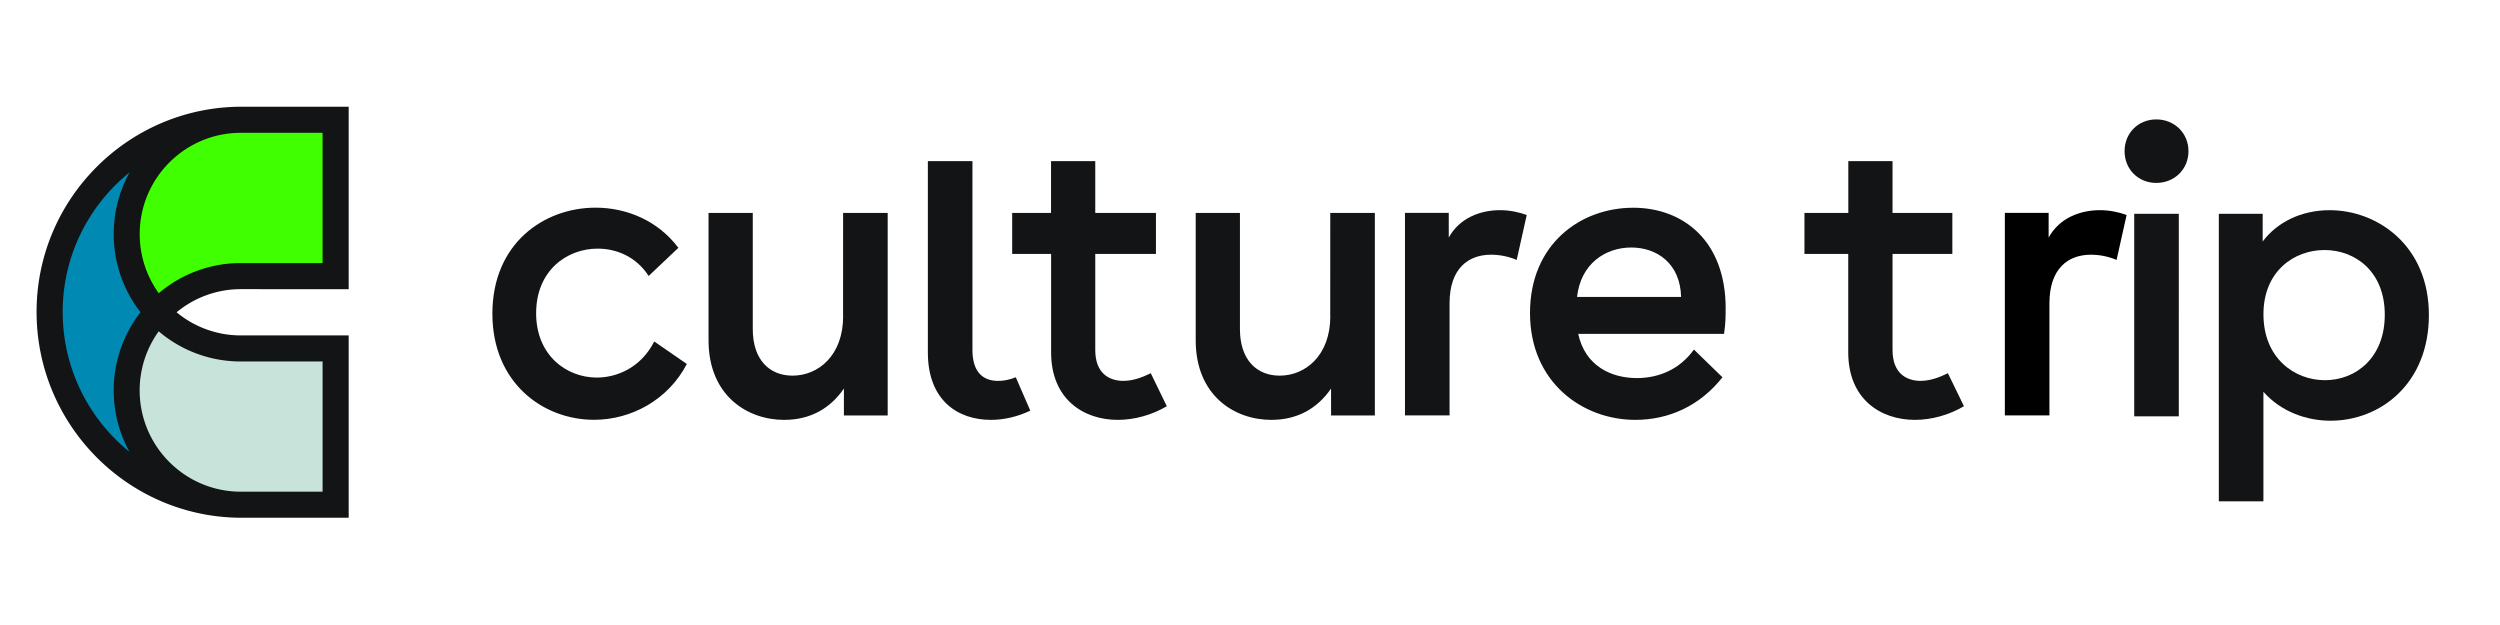 <svg xmlns="http://www.w3.org/2000/svg" xml:space="preserve" width="200" height="50"><rect width="100" height="100" x="-50" y="-50" fill="none" rx="0" ry="0" style="stroke:none;stroke-width:1;stroke-dasharray:none;stroke-linecap:butt;stroke-dashoffset:0;stroke-linejoin:miter;stroke-miterlimit:4;fill:#fff;fill-opacity:0;fill-rule:nonzero;opacity:1" transform="matrix(7.2 0 0 7.2 424.87 713.1)" vector-effect="non-scaling-stroke"/><path d="m171.97 65.1 8.98 6.2c-5.2 9.98-15.4 15.4-25.6 15.4-14.08 0-28.04-10.2-28.04-29.26 0-19.4 14.2-29.26 28.48-29.26 8.53 0 17.18 3.55 22.83 11.08l-8.2 7.76c-3.44-5.32-8.87-7.54-14.08-7.54-8.42 0-16.96 5.98-16.96 17.84 0 11.64 8.42 17.73 16.74 17.73 5.32 0 12.08-2.55 15.85-9.97zm52.1-6.98c0 10.86-6.87 16.4-13.96 16.4-6.32 0-10.97-4.32-10.97-12.86V29.64h-12.2v35.13c0 15.3 10.75 21.95 20.84 21.95 7.32 0 12.75-3.2 16.5-8.64v7.43h12.08V29.64h-12.3l-.01 28.48zm42.77 17.85c-4 0-7.1-2.22-7.1-8.53v-52.1h-12.3V68.1c0 13.3 8.3 18.62 17.4 18.62 3.66 0 7.43-.9 10.86-2.55l-4-9.2c-1.67.67-3.33 1-4.88 1zm34.65 0c-4.32 0-7.87-2.33-7.87-8.53v-26.5h16.74v-11.3h-16.74v-14.3h-12.2v14.3H270.7v11.3h10.74V68.1c0 12.86 8.87 18.62 18.4 18.62 4.54 0 9.42-1.33 13.52-3.77l-4.43-9.1c-2.45 1.22-5 2.1-7.43 2.1zm56.97-17.85c0 10.86-6.87 16.4-13.96 16.4-6.32 0-10.97-4.32-10.97-12.86V29.64h-12.2v35.13c0 15.3 10.75 21.95 20.84 21.95 7.3 0 12.75-3.2 16.5-8.64v7.43h12.08V29.64h-12.3l-.01 28.48z" style="stroke:none;stroke-width:1;stroke-dasharray:none;stroke-linecap:butt;stroke-dashoffset:0;stroke-linejoin:miter;stroke-miterlimit:4;fill:#121416;fill-rule:nonzero;opacity:1" transform="matrix(.07 0 0 .07 1115.668 707.948)" vector-effect="non-scaling-stroke"/><path d="M393.92 36.4v-6.76h-12.08V85.5h12.3V54.58c0-9.64 5.2-13.4 11.42-13.4 2.33 0 4.77.44 7.1 1.44l2.77-12.4c-2.1-.78-4.77-1.33-7.32-1.33-5.42-.01-11.18 2.1-14.18 7.53z" style="stroke:none;stroke-width:1;stroke-dasharray:none;stroke-linecap:butt;stroke-dashoffset:0;stroke-linejoin:miter;stroke-miterlimit:4;fill:#121416;fill-rule:nonzero;opacity:1" transform="matrix(.07 0 0 .07 1122.985 708.317)" vector-effect="non-scaling-stroke"/><path d="M470.87 56.02c0-18.84-11.86-27.82-25.5-27.82-14.52 0-28.48 9.98-28.48 29.04 0 19.17 14.52 29.48 29.04 29.48 9.3 0 17.84-3.88 24.05-11.75l-7.87-7.65c-3.88 5.43-9.64 7.87-15.74 7.87-7.2 0-14.3-3.44-16.18-12.2h40.23c.44-2.88.44-5.1.44-6.98zm-41-3.22c1-9.1 7.76-13.63 14.96-13.63 7.1 0 13.52 4.43 13.74 13.63h-28.7zm94.9 23.17c-4.32 0-7.87-2.33-7.87-8.53v-26.5h16.5v-11.3h-16.5v-14.3h-12.2v14.3h-12.1v11.3h12.08V68.1c0 12.86 8.87 18.62 18.4 18.62 4.54 0 9.42-1.33 13.52-3.77l-4.43-9.1c-2.44 1.22-5 2.1-7.43 2.1z" style="stroke:none;stroke-width:1;stroke-dasharray:none;stroke-linecap:butt;stroke-dashoffset:0;stroke-linejoin:miter;stroke-miterlimit:4;fill:#121416;fill-rule:nonzero;opacity:1" transform="matrix(.07 0 0 .07 1123.977 707.948)" vector-effect="non-scaling-stroke"/><path d="M393.92 36.4v-6.76h-12.08V85.5h12.3V54.58c0-9.64 5.2-13.4 11.42-13.4 2.33 0 4.77.44 7.1 1.44l2.77-12.4c-2.1-.78-4.77-1.33-7.32-1.33-5.42-.01-11.18 2.1-14.18 7.53z" style="stroke:none;stroke-width:1;stroke-dasharray:none;stroke-linecap:butt;stroke-dashoffset:0;stroke-linejoin:miter;stroke-miterlimit:4;fill:#000;fill-rule:nonzero;opacity:1" transform="matrix(.07 0 0 .07 1138.965 708.317)" vector-effect="non-scaling-stroke"/><path d="M597.57 29.64h-12.3V85.5h12.3V29.64zm-6.2-26.04c-5 0-8.76 3.77-8.76 8.76s3.77 8.76 8.76 8.76 8.87-3.77 8.87-8.76-3.88-8.76-8.87-8.76zm47.84 25.04c-7.87 0-14.52 3.32-18.5 8.64v-7.65h-12.1v79.33h12.3V78.74c4.88 5.54 11.97 7.98 18.5 7.98 13.74 0 27.15-10.2 27.15-29.15.01-19.28-14.3-28.93-27.37-28.93zm-1.33 46.9c-8.42 0-16.96-6.1-16.96-18.18 0-11.86 8.42-17.73 16.85-17.73 8.3 0 16.62 5.76 16.62 17.84.01 11.97-8.08 18.07-16.5 18.07z" style="stroke:none;stroke-width:1;stroke-dasharray:none;stroke-linecap:butt;stroke-dashoffset:0;stroke-linejoin:miter;stroke-miterlimit:4;fill:#121416;fill-rule:nonzero;opacity:1" transform="matrix(.07 0 0 .07 1128.709 707.62)" vector-effect="non-scaling-stroke"/><path d="M26 77.99c0 16.8 13.43 30.54 30.1 30.98.36.01.73.01 1.1.01h24.84V68.85h-25.1c-9.5 0-17.54-4.58-24.2-10.36C28.9 63.64 26 71.09 26 77.99z" style="stroke:none;stroke-width:1;stroke-dasharray:none;stroke-linecap:butt;stroke-dashoffset:0;stroke-linejoin:miter;stroke-miterlimit:4;fill:#c8e3d9;fill-rule:nonzero;opacity:1" transform="matrix(.07 0 0 .07 1112.729 709.139)" vector-effect="non-scaling-stroke"/><path d="M29.98 56.58c-5.14-6.5-7.56-14.7-7.56-23.62 0-7.4 3.64-14.33 7.3-20.2-14.76 7.95-25 25.84-25 43.7 0 17.92 10.24 36.8 25.16 43.84-3.64-5.84-7.47-12.73-7.47-20.1 0-8.92 2.42-17.13 7.56-23.63z" style="stroke:none;stroke-width:1;stroke-dasharray:none;stroke-linecap:butt;stroke-dashoffset:0;stroke-linejoin:miter;stroke-miterlimit:4;fill:#0089b3;fill-rule:nonzero;opacity:1" transform="matrix(.07 0 0 .07 1112.155 707.903)" vector-effect="non-scaling-stroke"/><path d="M26 35.17c0 6.9 3.34 13.92 7.15 19.07 6.67-5.78 14.28-9.93 23.78-9.93h25.1V4.18H57.2l-1.1.01C39.42 4.63 26 18.36 26 35.17z" style="stroke:none;stroke-width:1;stroke-dasharray:none;stroke-linecap:butt;stroke-dashoffset:0;stroke-linejoin:miter;stroke-miterlimit:4;fill:#3fff00;fill-rule:nonzero;opacity:1" transform="matrix(.07 0 0 .07 1112.729 707.625)" vector-effect="non-scaling-stroke"/><path d="M86.1 50.32V0H56.34l-.9.01C24.76.63 0 25.77 0 56.6c0 30.93 24.76 56.16 55.43 56.78.303.008.607.012.91.01H86.1v-50.3H56.34a27.73 27.73 0 0 1-17.71-6.38 27.73 27.73 0 0 1 17.71-6.38l29.76.01zM7.2 56.6c0-15.55 7.22-29.44 18.48-38.5-2.8 5.05-4.4 10.86-4.4 17.04a35.01 35.01 0 0 0 7.4 21.56 34.97 34.97 0 0 0-7.4 21.56c0 6.15 1.58 11.93 4.36 16.96C14.4 86.12 7.2 72.18 7.2 56.6zm49.15 13.67H78.9v35.93H56.58c-.33 0-.66 0-1-.01-15.03-.4-27.14-12.77-27.14-27.93 0-6.08 1.95-11.7 5.25-16.3 6.12 5.2 14.02 8.32 22.64 8.32zM33.7 51.44c-3.3-4.6-5.25-10.23-5.25-16.3 0-15.16 12.1-27.54 27.15-27.93.33-.01.65-.01.98-.01H78.9v35.93H56.34c-8.62 0-16.52 3.13-22.64 8.32z" style="stroke:none;stroke-width:1;stroke-dasharray:none;stroke-linecap:butt;stroke-dashoffset:0;stroke-linejoin:miter;stroke-miterlimit:4;fill:#121416;fill-rule:nonzero;opacity:1" transform="matrix(.07 0 0 .07 1111.957 707.511)" vector-effect="non-scaling-stroke"/><path d="m171.97 65.1 8.98 6.2c-5.2 9.98-15.4 15.4-25.6 15.4-14.08 0-28.04-10.2-28.04-29.26 0-19.4 14.2-29.26 28.48-29.26 8.53 0 17.18 3.55 22.83 11.08l-8.2 7.76c-3.44-5.32-8.87-7.54-14.08-7.54-8.42 0-16.96 5.98-16.96 17.84 0 11.64 8.42 17.73 16.74 17.73 5.32 0 12.08-2.55 15.85-9.97zm52.1-6.98c0 10.86-6.87 16.4-13.96 16.4-6.32 0-10.97-4.32-10.97-12.86V29.64h-12.2v35.13c0 15.3 10.75 21.95 20.84 21.95 7.32 0 12.75-3.2 16.5-8.64v7.43h12.08V29.64h-12.3l-.01 28.48zm42.77 17.85c-4 0-7.1-2.22-7.1-8.53v-52.1h-12.3V68.1c0 13.3 8.3 18.62 17.4 18.62 3.66 0 7.43-.9 10.86-2.55l-4-9.2c-1.67.67-3.33 1-4.88 1zm34.65 0c-4.32 0-7.87-2.33-7.87-8.53v-26.5h16.74v-11.3h-16.74v-14.3h-12.2v14.3H270.7v11.3h10.74V68.1c0 12.86 8.87 18.62 18.4 18.62 4.54 0 9.42-1.33 13.52-3.77l-4.43-9.1c-2.45 1.22-5 2.1-7.43 2.1zm56.97-17.85c0 10.86-6.87 16.4-13.96 16.4-6.32 0-10.97-4.32-10.97-12.86V29.64h-12.2v35.13c0 15.3 10.75 21.95 20.84 21.95 7.3 0 12.75-3.2 16.5-8.64v7.43h12.08V29.64h-12.3l-.01 28.48z" style="stroke:none;stroke-width:1;stroke-dasharray:none;stroke-linecap:butt;stroke-dashoffset:0;stroke-linejoin:miter;stroke-miterlimit:4;fill:#121416;fill-rule:nonzero;opacity:1" transform="matrix(2.16 0 0 2.16 3309.125 4190.425)" vector-effect="non-scaling-stroke"/><rect width="100" height="100" x="-50" y="-50" fill="none" rx="0" ry="0" style="stroke:none;stroke-width:1;stroke-dasharray:none;stroke-linecap:butt;stroke-dashoffset:0;stroke-linejoin:miter;stroke-miterlimit:4;fill:#fff;fill-opacity:0;fill-rule:nonzero;opacity:1" transform="matrix(7.25 0 0 7.25 -81.25 206.25)" vector-effect="non-scaling-stroke"/><path d="m171.97 65.1 8.98 6.2c-5.2 9.98-15.4 15.4-25.6 15.4-14.08 0-28.04-10.2-28.04-29.26 0-19.4 14.2-29.26 28.48-29.26 8.53 0 17.18 3.55 22.83 11.08l-8.2 7.76c-3.44-5.32-8.87-7.54-14.08-7.54-8.42 0-16.96 5.98-16.96 17.84 0 11.64 8.42 17.73 16.74 17.73 5.32 0 12.08-2.55 15.85-9.97zm52.1-6.98c0 10.86-6.87 16.4-13.96 16.4-6.32 0-10.97-4.32-10.97-12.86V29.64h-12.2v35.13c0 15.3 10.75 21.95 20.84 21.95 7.32 0 12.75-3.2 16.5-8.64v7.43h12.08V29.64h-12.3l-.01 28.48zm42.77 17.85c-4 0-7.1-2.22-7.1-8.53v-52.1h-12.3V68.1c0 13.3 8.3 18.62 17.4 18.62 3.66 0 7.43-.9 10.86-2.55l-4-9.2c-1.67.67-3.33 1-4.88 1zm34.65 0c-4.32 0-7.87-2.33-7.87-8.53v-26.5h16.74v-11.3h-16.74v-14.3h-12.2v14.3H270.7v11.3h10.74V68.1c0 12.86 8.87 18.62 18.4 18.62 4.54 0 9.42-1.33 13.52-3.77l-4.43-9.1c-2.45 1.22-5 2.1-7.43 2.1zm56.97-17.85c0 10.86-6.87 16.4-13.96 16.4-6.32 0-10.97-4.32-10.97-12.86V29.64h-12.2v35.13c0 15.3 10.75 21.95 20.84 21.95 7.3 0 12.75-3.2 16.5-8.64v7.43h12.08V29.64h-12.3l-.01 28.48z" style="stroke:none;stroke-width:1;stroke-dasharray:none;stroke-linecap:butt;stroke-dashoffset:0;stroke-linejoin:miter;stroke-miterlimit:4;fill:#121416;fill-rule:nonzero;opacity:1" transform="matrix(.07 0 0 .07 614.698 201.138)" vector-effect="non-scaling-stroke"/><path d="M393.92 36.4v-6.76h-12.08V85.5h12.3V54.58c0-9.64 5.2-13.4 11.42-13.4 2.33 0 4.77.44 7.1 1.44l2.77-12.4c-2.1-.78-4.77-1.33-7.32-1.33-5.42-.01-11.18 2.1-14.18 7.53z" style="stroke:none;stroke-width:1;stroke-dasharray:none;stroke-linecap:butt;stroke-dashoffset:0;stroke-linejoin:miter;stroke-miterlimit:4;fill:#121416;fill-rule:nonzero;opacity:1" transform="matrix(.07 0 0 .07 621.925 201.547)" vector-effect="non-scaling-stroke"/><path d="M470.87 56.02c0-18.84-11.86-27.82-25.5-27.82-14.52 0-28.48 9.98-28.48 29.04 0 19.17 14.52 29.48 29.04 29.48 9.3 0 17.84-3.88 24.05-11.75l-7.87-7.65c-3.88 5.43-9.64 7.87-15.74 7.87-7.2 0-14.3-3.44-16.18-12.2h40.23c.44-2.88.44-5.1.44-6.98zm-41-3.22c1-9.1 7.76-13.63 14.96-13.63 7.1 0 13.52 4.43 13.74 13.63h-28.7zm94.9 23.17c-4.32 0-7.87-2.33-7.87-8.53v-26.5h16.5v-11.3h-16.5v-14.3h-12.2v14.3h-12.1v11.3h12.08V68.1c0 12.86 8.87 18.62 18.4 18.62 4.54 0 9.42-1.33 13.52-3.77l-4.43-9.1c-2.44 1.22-5 2.1-7.43 2.1z" style="stroke:none;stroke-width:1;stroke-dasharray:none;stroke-linecap:butt;stroke-dashoffset:0;stroke-linejoin:miter;stroke-miterlimit:4;fill:#121416;fill-rule:nonzero;opacity:1" transform="matrix(.07 0 0 .07 623.057 201.138)" vector-effect="non-scaling-stroke"/><path d="M393.92 36.4v-6.76h-12.08V85.5h12.3V54.58c0-9.64 5.2-13.4 11.42-13.4 2.33 0 4.77.44 7.1 1.44l2.77-12.4c-2.1-.78-4.77-1.33-7.32-1.33-5.42-.01-11.18 2.1-14.18 7.53z" style="stroke:none;stroke-width:1;stroke-dasharray:none;stroke-linecap:butt;stroke-dashoffset:0;stroke-linejoin:miter;stroke-miterlimit:4;fill:#000;fill-rule:nonzero;opacity:1" transform="matrix(.07 0 0 .07 638.015 201.547)" vector-effect="non-scaling-stroke"/><path d="M597.57 29.64h-12.3V85.5h12.3V29.64zm-6.2-26.04c-5 0-8.76 3.77-8.76 8.76s3.77 8.76 8.76 8.76 8.87-3.77 8.87-8.76-3.88-8.76-8.87-8.76zm47.84 25.04c-7.87 0-14.52 3.32-18.5 8.64v-7.65h-12.1v79.33h12.3V78.74c4.88 5.54 11.97 7.98 18.5 7.98 13.74 0 27.15-10.2 27.15-29.15.01-19.28-14.3-28.93-27.37-28.93zm-1.33 46.9c-8.42 0-16.96-6.1-16.96-18.18 0-11.86 8.42-17.73 16.85-17.73 8.3 0 16.62 5.76 16.62 17.84.01 11.97-8.08 18.07-16.5 18.07z" style="stroke:none;stroke-width:1;stroke-dasharray:none;stroke-linecap:butt;stroke-dashoffset:0;stroke-linejoin:miter;stroke-miterlimit:4;fill:#121416;fill-rule:nonzero;opacity:1" transform="matrix(.07 0 0 .07 627.869 200.84)" vector-effect="non-scaling-stroke"/><path d="M26 77.99c0 16.8 13.43 30.54 30.1 30.98.36.01.73.01 1.1.01h24.84V68.85h-25.1c-9.5 0-17.54-4.58-24.2-10.36C28.9 63.64 26 71.09 26 77.99z" style="stroke:none;stroke-width:1;stroke-dasharray:none;stroke-linecap:butt;stroke-dashoffset:0;stroke-linejoin:miter;stroke-miterlimit:4;fill:#c8e3d9;fill-rule:nonzero;opacity:1" transform="matrix(.07 0 0 .07 611.479 202.369)" vector-effect="non-scaling-stroke"/><path d="M29.98 56.58c-5.14-6.5-7.56-14.7-7.56-23.62 0-7.4 3.64-14.33 7.3-20.2-14.76 7.95-25 25.84-25 43.7 0 17.92 10.24 36.8 25.16 43.84-3.64-5.84-7.47-12.73-7.47-20.1 0-8.92 2.42-17.13 7.56-23.63z" style="stroke:none;stroke-width:1;stroke-dasharray:none;stroke-linecap:butt;stroke-dashoffset:0;stroke-linejoin:miter;stroke-miterlimit:4;fill:#0089b3;fill-rule:nonzero;opacity:1" transform="matrix(.07 0 0 .07 610.825 201.113)" vector-effect="non-scaling-stroke"/><path d="M26 35.17c0 6.9 3.34 13.92 7.15 19.07 6.67-5.78 14.28-9.93 23.78-9.93h25.1V4.18H57.2l-1.1.01C39.42 4.63 26 18.36 26 35.17z" style="stroke:none;stroke-width:1;stroke-dasharray:none;stroke-linecap:butt;stroke-dashoffset:0;stroke-linejoin:miter;stroke-miterlimit:4;fill:#3fff00;fill-rule:nonzero;opacity:1" transform="matrix(.07 0 0 .07 611.479 200.795)" vector-effect="non-scaling-stroke"/><path d="M86.1 50.32V0H56.34l-.9.01C24.76.63 0 25.77 0 56.6c0 30.93 24.76 56.16 55.43 56.78.303.008.607.012.91.01H86.1v-50.3H56.34a27.73 27.73 0 0 1-17.71-6.38 27.73 27.73 0 0 1 17.71-6.38l29.76.01zM7.2 56.6c0-15.55 7.22-29.44 18.48-38.5-2.8 5.05-4.4 10.86-4.4 17.04a35.01 35.01 0 0 0 7.4 21.56 34.97 34.97 0 0 0-7.4 21.56c0 6.15 1.58 11.93 4.36 16.96C14.4 86.12 7.2 72.18 7.2 56.6zm49.15 13.67H78.9v35.93H56.58c-.33 0-.66 0-1-.01-15.03-.4-27.14-12.77-27.14-27.93 0-6.08 1.95-11.7 5.25-16.3 6.12 5.2 14.02 8.32 22.64 8.32zM33.7 51.44c-3.3-4.6-5.25-10.23-5.25-16.3 0-15.16 12.1-27.54 27.15-27.93.33-.01.65-.01.98-.01H78.9v35.93H56.34c-8.62 0-16.52 3.13-22.64 8.32z" style="stroke:none;stroke-width:1;stroke-dasharray:none;stroke-linecap:butt;stroke-dashoffset:0;stroke-linejoin:miter;stroke-miterlimit:4;fill:#121416;fill-rule:nonzero;opacity:1" transform="matrix(.07 0 0 .07 610.726 200.741)" vector-effect="non-scaling-stroke"/><path d="m171.97 65.1 8.98 6.2c-5.2 9.98-15.4 15.4-25.6 15.4-14.08 0-28.04-10.2-28.04-29.26 0-19.4 14.2-29.26 28.48-29.26 8.53 0 17.18 3.55 22.83 11.08l-8.2 7.76c-3.44-5.32-8.87-7.54-14.08-7.54-8.42 0-16.96 5.98-16.96 17.84 0 11.64 8.42 17.73 16.74 17.73 5.32 0 12.08-2.55 15.85-9.97zm52.1-6.98c0 10.86-6.87 16.4-13.96 16.4-6.32 0-10.97-4.32-10.97-12.86V29.64h-12.2v35.13c0 15.3 10.75 21.95 20.84 21.95 7.32 0 12.75-3.2 16.5-8.64v7.43h12.08V29.64h-12.3l-.01 28.48zm42.77 17.85c-4 0-7.1-2.22-7.1-8.53v-52.1h-12.3V68.1c0 13.3 8.3 18.62 17.4 18.62 3.66 0 7.43-.9 10.86-2.55l-4-9.2c-1.67.67-3.33 1-4.88 1zm34.65 0c-4.32 0-7.87-2.33-7.87-8.53v-26.5h16.74v-11.3h-16.74v-14.3h-12.2v14.3H270.7v11.3h10.74V68.1c0 12.86 8.87 18.62 18.4 18.62 4.54 0 9.42-1.33 13.52-3.77l-4.43-9.1c-2.45 1.22-5 2.1-7.43 2.1zm56.97-17.85c0 10.86-6.87 16.4-13.96 16.4-6.32 0-10.97-4.32-10.97-12.86V29.64h-12.2v35.13c0 15.3 10.75 21.95 20.84 21.95 7.3 0 12.75-3.2 16.5-8.64v7.43h12.08V29.64h-12.3l-.01 28.48z" style="stroke:none;stroke-width:1;stroke-dasharray:none;stroke-linecap:butt;stroke-dashoffset:0;stroke-linejoin:miter;stroke-miterlimit:4;fill:#121416;fill-rule:nonzero;opacity:1" transform="matrix(2.17 0 0 2.17 2824.255 3707.955)" vector-effect="non-scaling-stroke"/><path d="M86.1 50.32V0H56.34l-.9.01C24.76.63 0 25.77 0 56.6c0 30.93 24.76 56.16 55.43 56.78.303.008.607.012.91.01H86.1v-50.3H56.34a27.73 27.73 0 0 1-17.71-6.38 27.73 27.73 0 0 1 17.71-6.38l29.76.01zM7.2 56.6c0-15.55 7.22-29.44 18.48-38.5-2.8 5.05-4.4 10.86-4.4 17.04a35.01 35.01 0 0 0 7.4 21.56 34.97 34.97 0 0 0-7.4 21.56c0 6.15 1.58 11.93 4.36 16.96C14.4 86.12 7.2 72.18 7.2 56.6zm49.15 13.67H78.9v35.93H56.58c-.33 0-.66 0-1-.01-15.03-.4-27.14-12.77-27.14-27.93 0-6.08 1.95-11.7 5.25-16.3 6.12 5.2 14.02 8.32 22.64 8.32zM33.7 51.44c-3.3-4.6-5.25-10.23-5.25-16.3 0-15.16 12.1-27.54 27.15-27.93.33-.01.65-.01.98-.01H78.9v35.93H56.34c-8.62 0-16.52 3.13-22.64 8.32z" style="stroke:none;stroke-width:1;stroke-dasharray:none;stroke-linecap:butt;stroke-dashoffset:0;stroke-linejoin:miter;stroke-miterlimit:4;fill:#121416;fill-rule:nonzero;opacity:1" transform="matrix(2.17 0 0 2.17 2826.721 3708.421)" vector-effect="non-scaling-stroke"/><path d="M393.92 36.4v-6.76h-12.08V85.5h12.3V54.58c0-9.64 5.2-13.4 11.42-13.4 2.33 0 4.77.44 7.1 1.44l2.77-12.4c-2.1-.78-4.77-1.33-7.32-1.33-5.42-.01-11.18 2.1-14.18 7.53z" style="stroke:none;stroke-width:1;stroke-dasharray:none;stroke-linecap:butt;stroke-dashoffset:0;stroke-linejoin:miter;stroke-miterlimit:4;fill:#121416;fill-rule:nonzero;opacity:1" transform="matrix(2.17 0 0 2.17 2817.891 3707.668)" vector-effect="non-scaling-stroke"/><path d="M470.87 56.02c0-18.84-11.86-27.82-25.5-27.82-14.52 0-28.48 9.98-28.48 29.04 0 19.17 14.52 29.48 29.04 29.48 9.3 0 17.84-3.88 24.05-11.75l-7.87-7.65c-3.88 5.43-9.64 7.87-15.74 7.87-7.2 0-14.3-3.44-16.18-12.2h40.23c.44-2.88.44-5.1.44-6.98zm-41-3.22c1-9.1 7.76-13.63 14.96-13.63 7.1 0 13.52 4.43 13.74 13.63h-28.7zm94.9 23.17c-4.32 0-7.87-2.33-7.87-8.53v-26.5h16.5v-11.3h-16.5v-14.3h-12.2v14.3h-12.1v11.3h12.08V68.1c0 12.86 8.87 18.62 18.4 18.62 4.54 0 9.42-1.33 13.52-3.77l-4.43-9.1c-2.44 1.22-5 2.1-7.43 2.1z" style="stroke:none;stroke-width:1;stroke-dasharray:none;stroke-linecap:butt;stroke-dashoffset:0;stroke-linejoin:miter;stroke-miterlimit:4;fill:#121416;fill-rule:nonzero;opacity:1" transform="matrix(2.17 0 0 2.17 2817.302 3707.955)" vector-effect="non-scaling-stroke"/><path d="M393.92 36.4v-6.76h-12.08V85.5h12.3V54.58c0-9.64 5.2-13.4 11.42-13.4 2.33 0 4.77.44 7.1 1.44l2.77-12.4c-2.1-.78-4.77-1.33-7.32-1.33-5.42-.01-11.18 2.1-14.18 7.53z" style="stroke:none;stroke-width:1;stroke-dasharray:none;stroke-linecap:butt;stroke-dashoffset:0;stroke-linejoin:miter;stroke-miterlimit:4;fill:#000;fill-rule:nonzero;opacity:1" transform="matrix(2.17 0 0 2.17 3165.891 3707.668)" vector-effect="non-scaling-stroke"/><path d="M597.57 29.64h-12.3V85.5h12.3V29.64zm-6.2-26.04c-5 0-8.76 3.77-8.76 8.76s3.77 8.76 8.76 8.76 8.87-3.77 8.87-8.76-3.88-8.76-8.87-8.76zm47.84 25.04c-7.87 0-14.52 3.32-18.5 8.64v-7.65h-12.1v79.33h12.3V78.74c4.88 5.54 11.97 7.98 18.5 7.98 13.74 0 27.15-10.2 27.15-29.15.01-19.28-14.3-28.93-27.37-28.93zm-1.33 46.9c-8.42 0-16.96-6.1-16.96-18.18 0-11.86 8.42-17.73 16.85-17.73 8.3 0 16.62 5.76 16.62 17.84.01 11.97-8.08 18.07-16.5 18.07z" style="stroke:none;stroke-width:1;stroke-dasharray:none;stroke-linecap:butt;stroke-dashoffset:0;stroke-linejoin:miter;stroke-miterlimit:4;fill:#121416;fill-rule:nonzero;opacity:1" transform="matrix(2.17 0 0 2.17 2813.43 3708.352)" vector-effect="non-scaling-stroke"/><path d="m171.97 65.1 8.98 6.2c-5.2 9.98-15.4 15.4-25.6 15.4-14.08 0-28.04-10.2-28.04-29.26 0-19.4 14.2-29.26 28.48-29.26 8.53 0 17.18 3.55 22.83 11.08l-8.2 7.76c-3.44-5.32-8.87-7.54-14.08-7.54-8.42 0-16.96 5.98-16.96 17.84 0 11.64 8.42 17.73 16.74 17.73 5.32 0 12.08-2.55 15.85-9.97zm52.1-6.98c0 10.86-6.87 16.4-13.96 16.4-6.32 0-10.97-4.32-10.97-12.86V29.64h-12.2v35.13c0 15.3 10.75 21.95 20.84 21.95 7.32 0 12.75-3.2 16.5-8.64v7.43h12.08V29.64h-12.3l-.01 28.48zm42.77 17.85c-4 0-7.1-2.22-7.1-8.53v-52.1h-12.3V68.1c0 13.3 8.3 18.62 17.4 18.62 3.66 0 7.43-.9 10.86-2.55l-4-9.2c-1.67.67-3.33 1-4.88 1zm34.65 0c-4.32 0-7.87-2.33-7.87-8.53v-26.5h16.74v-11.3h-16.74v-14.3h-12.2v14.3H270.7v11.3h10.74V68.1c0 12.86 8.87 18.62 18.4 18.62 4.54 0 9.42-1.33 13.52-3.77l-4.43-9.1c-2.45 1.22-5 2.1-7.43 2.1zm56.97-17.85c0 10.86-6.87 16.4-13.96 16.4-6.32 0-10.97-4.32-10.97-12.86V29.64h-12.2v35.13c0 15.3 10.75 21.95 20.84 21.95 7.3 0 12.75-3.2 16.5-8.64v7.43h12.08V29.64h-12.3l-.01 28.48z" style="stroke:none;stroke-width:1;stroke-dasharray:none;stroke-linecap:butt;stroke-dashoffset:0;stroke-linejoin:miter;stroke-miterlimit:4;fill:#121416;fill-rule:nonzero;opacity:1" transform="matrix(.29 0 0 .29 2.471 8.441)" vector-effect="non-scaling-stroke"/><path d="M393.92 36.4v-6.76h-12.08V85.5h12.3V54.58c0-9.64 5.2-13.4 11.42-13.4 2.33 0 4.77.44 7.1 1.44l2.77-12.4c-2.1-.78-4.77-1.33-7.32-1.33-5.42-.01-11.18 2.1-14.18 7.53z" style="stroke:none;stroke-width:1;stroke-dasharray:none;stroke-linecap:butt;stroke-dashoffset:0;stroke-linejoin:miter;stroke-miterlimit:4;fill:#121416;fill-rule:nonzero;opacity:1" transform="matrix(.29 0 0 .29 1.664 8.435)" vector-effect="non-scaling-stroke"/><path d="M470.87 56.02c0-18.84-11.86-27.82-25.5-27.82-14.52 0-28.48 9.98-28.48 29.04 0 19.17 14.52 29.48 29.04 29.48 9.3 0 17.84-3.88 24.05-11.75l-7.87-7.65c-3.88 5.43-9.64 7.87-15.74 7.87-7.2 0-14.3-3.44-16.18-12.2h40.23c.44-2.88.44-5.1.44-6.98zm-41-3.22c1-9.1 7.76-13.63 14.96-13.63 7.1 0 13.52 4.43 13.74 13.63h-28.7zm94.9 23.17c-4.32 0-7.87-2.33-7.87-8.53v-26.5h16.5v-11.3h-16.5v-14.3h-12.2v14.3h-12.1v11.3h12.08V68.1c0 12.86 8.87 18.62 18.4 18.62 4.54 0 9.42-1.33 13.52-3.77l-4.43-9.1c-2.44 1.22-5 2.1-7.43 2.1z" style="stroke:none;stroke-width:1;stroke-dasharray:none;stroke-linecap:butt;stroke-dashoffset:0;stroke-linejoin:miter;stroke-miterlimit:4;fill:#121416;fill-rule:nonzero;opacity:1" transform="matrix(.29 0 0 .29 1.502 8.441)" vector-effect="non-scaling-stroke"/><path d="M597.57 29.64h-12.3V85.5h12.3V29.64zm-6.2-26.04c-5 0-8.76 3.77-8.76 8.76s3.77 8.76 8.76 8.76 8.87-3.77 8.87-8.76-3.88-8.76-8.87-8.76zm47.84 25.04c-7.87 0-14.52 3.32-18.5 8.64v-7.65h-12.1v79.33h12.3V78.74c4.88 5.54 11.97 7.98 18.5 7.98 13.74 0 27.15-10.2 27.15-29.15.01-19.28-14.3-28.93-27.37-28.93zm-1.33 46.9c-8.42 0-16.96-6.1-16.96-18.18 0-11.86 8.42-17.73 16.85-17.73 8.3 0 16.62 5.76 16.62 17.84.01 11.97-8.08 18.07-16.5 18.07z" style="stroke:none;stroke-width:1;stroke-dasharray:none;stroke-linecap:butt;stroke-dashoffset:0;stroke-linejoin:miter;stroke-miterlimit:4;fill:#121416;fill-rule:nonzero;opacity:1" transform="matrix(.29 0 0 .29 1.009 8.509)" vector-effect="non-scaling-stroke"/><path d="M26 77.99c0 16.8 13.43 30.54 30.1 30.98.36.01.73.01 1.1.01h24.84V68.85h-25.1c-9.5 0-17.54-4.58-24.2-10.36C28.9 63.64 26 71.09 26 77.99z" style="stroke:none;stroke-width:1;stroke-dasharray:none;stroke-linecap:butt;stroke-dashoffset:0;stroke-linejoin:miter;stroke-miterlimit:4;fill:#c8e3d9;fill-rule:nonzero;opacity:1" transform="matrix(.29 0 0 .29 2.854 8.328)" vector-effect="non-scaling-stroke"/><path d="M29.98 56.58c-5.14-6.5-7.56-14.7-7.56-23.62 0-7.4 3.64-14.33 7.3-20.2-14.76 7.95-25 25.84-25 43.7 0 17.92 10.24 36.8 25.16 43.84-3.64-5.84-7.47-12.73-7.47-20.1 0-8.92 2.42-17.13 7.56-23.63z" style="stroke:none;stroke-width:1;stroke-dasharray:none;stroke-linecap:butt;stroke-dashoffset:0;stroke-linejoin:miter;stroke-miterlimit:4;fill:#0089b3;fill-rule:nonzero;opacity:1" transform="matrix(.29 0 0 .29 2.928 8.466)" vector-effect="non-scaling-stroke"/><path d="M26 35.17c0 6.9 3.34 13.92 7.15 19.07 6.67-5.78 14.28-9.93 23.78-9.93h25.1V4.18H57.2l-1.1.01C39.42 4.63 26 18.36 26 35.17z" style="stroke:none;stroke-width:1;stroke-dasharray:none;stroke-linecap:butt;stroke-dashoffset:0;stroke-linejoin:miter;stroke-miterlimit:4;fill:#3fff00;fill-rule:nonzero;opacity:1" transform="matrix(.29 0 0 .29 2.844 8.49)" vector-effect="non-scaling-stroke"/><path d="M86.1 50.32V0H56.34l-.9.01C24.76.63 0 25.77 0 56.6c0 30.93 24.76 56.16 55.43 56.78.303.008.607.012.91.01H86.1v-50.3H56.34a27.73 27.73 0 0 1-17.71-6.38 27.73 27.73 0 0 1 17.71-6.38l29.76.01zM7.2 56.6c0-15.55 7.22-29.44 18.48-38.5-2.8 5.05-4.4 10.86-4.4 17.04a35.01 35.01 0 0 0 7.4 21.56 34.97 34.97 0 0 0-7.4 21.56c0 6.15 1.58 11.93 4.36 16.96C14.4 86.12 7.2 72.18 7.2 56.6zm49.15 13.67H78.9v35.93H56.58c-.33 0-.66 0-1-.01-15.03-.4-27.14-12.77-27.14-27.93 0-6.08 1.95-11.7 5.25-16.3 6.12 5.2 14.02 8.32 22.64 8.32zM33.7 51.44c-3.3-4.6-5.25-10.23-5.25-16.3 0-15.16 12.1-27.54 27.15-27.93.33-.01.65-.01.98-.01H78.9v35.93H56.34c-8.62 0-16.52 3.13-22.64 8.32z" style="stroke:none;stroke-width:1;stroke-dasharray:none;stroke-linecap:butt;stroke-dashoffset:0;stroke-linejoin:miter;stroke-miterlimit:4;fill:#121416;fill-rule:nonzero;opacity:1" transform="matrix(.29 0 0 .29 2.926 8.537)" vector-effect="non-scaling-stroke"/><path d="M393.92 36.4v-6.76h-12.08V85.5h12.3V54.58c0-9.64 5.2-13.4 11.42-13.4 2.33 0 4.77.44 7.1 1.44l2.77-12.4c-2.1-.78-4.77-1.33-7.32-1.33-5.42-.01-11.18 2.1-14.18 7.53z" style="stroke:none;stroke-width:1;stroke-dasharray:none;stroke-linecap:butt;stroke-dashoffset:0;stroke-linejoin:miter;stroke-miterlimit:4;fill:#000;fill-rule:nonzero;opacity:1" transform="matrix(.29 0 0 .29 49.654 8.435)" vector-effect="non-scaling-stroke"/></svg>